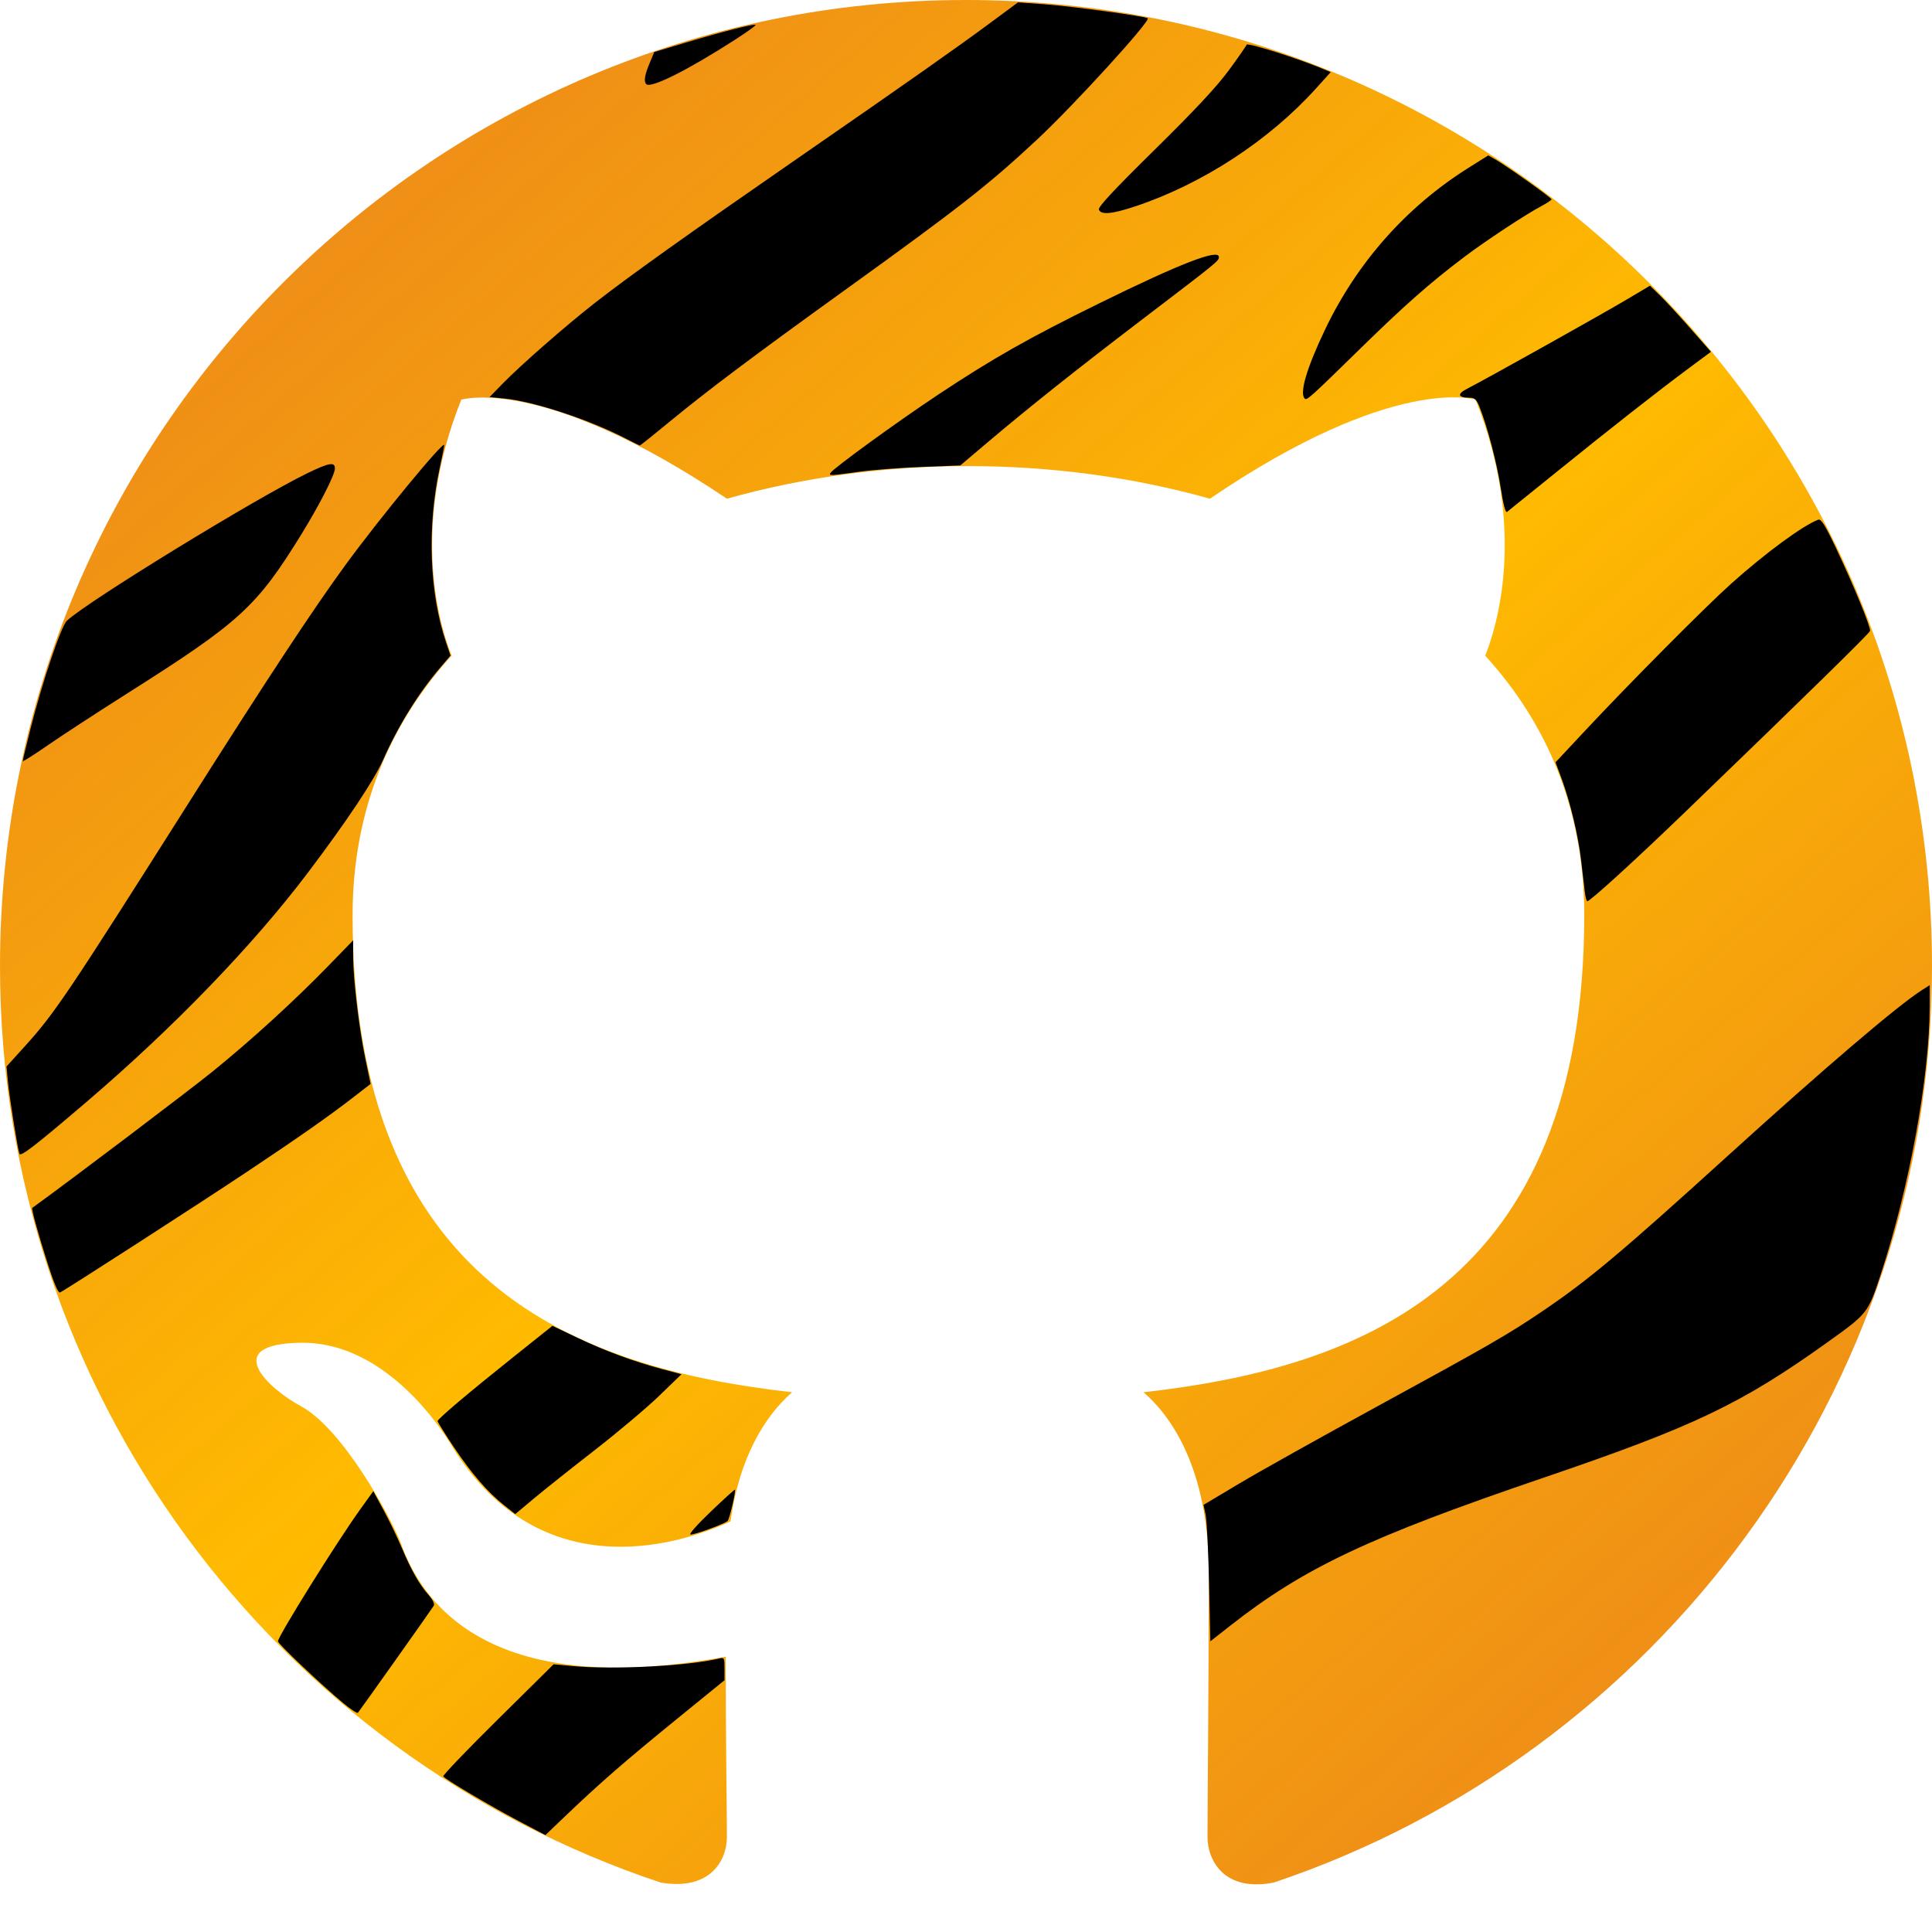 <?xml version="1.0" encoding="UTF-8" standalone="no"?>
<svg
   xmlns:dc="http://purl.org/dc/elements/1.1/"
   xmlns:cc="http://creativecommons.org/ns#"
   xmlns:rdf="http://www.w3.org/1999/02/22-rdf-syntax-ns#"
   xmlns:svg="http://www.w3.org/2000/svg"
   xmlns="http://www.w3.org/2000/svg"
   xmlns:xlink="http://www.w3.org/1999/xlink"
   id="svg4"
   version="1.1"
   fill="none"
   viewBox="0 0 1024 1024"
   height="1024"
   width="1024">
  <defs
     id="defs8">
    <linearGradient
       id="linearGradient1279">
      <stop
         id="stop1275"
         offset="0"
         style="stop-color:#ee8706;stop-opacity:0.933" />
      <stop
         style="stop-color:#ffbb00;stop-opacity:1"
         offset="0.5"
         id="stop1283" />
      <stop
         id="stop1277"
         offset="1"
         style="stop-color:#ee8706;stop-opacity:0.933" />
    </linearGradient>
    <linearGradient
       gradientUnits="userSpaceOnUse"
       y2="14.199"
       x2="13.132"
       y1="2.067"
       x1="2.604"
       id="linearGradient1281"
       xlink:href="#linearGradient1279" />
  </defs>
  <g
     style="display:inline"
     id="layer1">
    <path
       id="path2"
       transform="scale(64)"
       d="M 8,0 C 3.58,0 0,3.58 0,8 c 0,3.54 2.29,6.53 5.47,7.59 0.4,0.07 0.55,-0.17 0.55,-0.38 0,-0.19 -0.01,-0.82 -0.01,-1.49 C 4,14.09 3.48,13.23 3.32,12.78 3.23,12.55 2.84,11.84 2.5,11.65 2.22,11.5 1.82,11.13 2.49,11.12 3.12,11.11 3.57,11.7 3.72,11.94 4.44,13.15 5.59,12.81 6.05,12.6 6.12,12.08 6.33,11.73 6.56,11.53 4.78,11.33 2.92,10.64 2.92,7.58 2.92,6.71 3.23,5.99 3.74,5.43 3.66,5.23 3.38,4.41 3.82,3.31 c 0,0 0.67,-0.21 2.2,0.82 0.64,-0.18 1.32,-0.27 2,-0.27 0.68,0 1.36,0.09 2,0.27 1.53,-1.04 2.2,-0.82 2.2,-0.82 0.44,1.1 0.16,1.92 0.08,2.12 0.51,0.56 0.82,1.27 0.82,2.15 0,3.07 -1.87,3.75 -3.65,3.95 0.29,0.25 0.54,0.73 0.54,1.48 0,1.07 -0.01,1.93 -0.01,2.2 0,0.21 0.15,0.46 0.55,0.38 C 13.71,14.53 16,11.53 16,8 16,3.58 12.42,0 8,0 Z"
       style="clip-rule:evenodd;display:inline;fill:url(#linearGradient1281);fill-opacity:1;fill-rule:evenodd;stroke:none" />
  </g>
  <g
     style="display:inline"
     id="layer3">
    <path
       id="path1178"
       d="m 12.075,403.38 c 0,-0.448 1.887,-8.316 4.194,-17.485 6.115,-24.308 16.138,-54.021 19.195,-56.899 10.781,-10.155 100.363,-65.087 127.707,-78.31 11.324,-5.476 14.339,-5.978 14.339,-2.386 0,3.293 -8.139,19.268 -17.769,34.877 -23.73,38.462 -32.537,46.522 -91.896,84.094 -15.786,9.992 -34.792,22.388 -42.236,27.546 -7.443,5.158 -13.534,9.012 -13.534,8.565 z"
       style="display:inline;opacity:1;fill:#000000;fill-opacity:1;stroke:none;stroke-width:3.035;stroke-linecap:round;stroke-miterlimit:4;stroke-dasharray:none;stroke-opacity:1;paint-order:stroke fill markers" />
    <path
       id="path1180"
       d="M 10.294,611.524 C 9.31,608.735 4.946,581.249 4.193,573.102 L 3.468,565.253 13.309,554.385 c 15.674,-17.31 22.578,-27.572 86.928,-129.208 41.192,-65.059 65.356,-101.73 82.754,-125.585 18.148,-24.884 52.481,-66.556 52.481,-63.699 0,0.561 -1.06,5.885 -2.355,11.831 -6.817,31.293 -5.569,66.531 3.284,92.709 l 2.378,7.03 -5.318,6.23 c -11.741,13.755 -22.383,30.939 -30.539,49.315 -4.717,10.628 -19.202,32.343 -39.558,59.306 -29.169,38.636 -71.333,82.299 -117.732,121.919 -27.101,23.142 -34.723,29.028 -35.336,27.291 z"
       style="display:inline;opacity:1;fill:#000000;fill-opacity:1;stroke:none;stroke-width:3.035;stroke-linecap:round;stroke-miterlimit:4;stroke-dasharray:none;stroke-opacity:1;paint-order:stroke fill markers" />
    <path
       id="path1182"
       d="m 331.499,232.358 c -19.547,-10.082 -48.715,-19.662 -64.413,-21.158 l -7.631,-0.727 7.027,-7.207 c 9.562,-9.807 33.519,-30.774 48.792,-42.702 18.151,-14.176 49.342,-36.431 105.631,-75.367 60.193,-41.636 86.095,-59.847 104.573,-73.522 l 14.082,-10.422 13.691,0.98 c 14.392,1.03 54.002,6.4 55.068,7.465 1.517,1.517 -39.227,46.167 -58.677,64.302 -25.695,23.957 -40.698,35.703 -102.246,80.05 -47.751,34.405 -72.049,52.644 -91.993,69.051 -8.755,7.202 -16.091,13.068 -16.302,13.037 -0.211,-0.032 -3.632,-1.733 -7.602,-3.781 z"
       style="display:inline;opacity:1;fill:#000000;fill-opacity:1;stroke:none;stroke-width:3.035;stroke-linecap:round;stroke-miterlimit:4;stroke-dasharray:none;stroke-opacity:1;paint-order:stroke fill markers" />
    <path
       id="path1184"
       d="m 342.554,44.612 c -1.414,-1.414 -0.903,-4.72 1.699,-10.98 l 2.517,-6.057 16.502,-4.94 c 19.601,-5.867 36.506,-10.159 37.217,-9.448 0.281,0.281 -4.537,3.764 -10.706,7.739 -25.072,16.157 -44.842,26.072 -47.228,23.685 z"
       style="display:inline;opacity:1;fill:#000000;fill-opacity:1;stroke:none;stroke-width:3.035;stroke-linecap:round;stroke-miterlimit:4;stroke-dasharray:none;stroke-opacity:1;paint-order:stroke fill markers" />
    <path
       id="path1186"
       d="m 582.433,111.106 c -0.529,-1.378 7.806,-10.328 29.518,-31.698 21.081,-20.748 32.994,-33.504 39.286,-42.066 4.967,-6.759 9.234,-12.9 9.483,-13.647 0.41,-1.231 26.766,7.092 40.091,12.659 l 4.491,1.876 -7.595,8.432 C 672.749,74.372 637.39,97.478 601.784,109.345 c -12.41,4.136 -18.237,4.667 -19.352,1.761 z"
       style="display:inline;opacity:1;fill:#000000;fill-opacity:1;stroke:none;stroke-width:3.035;stroke-linecap:round;stroke-miterlimit:4;stroke-dasharray:none;stroke-opacity:1;paint-order:stroke fill markers" />
    <path
       id="path1188"
       d="m 440.164,250.665 c 1.551,-2.51 35.732,-27.351 57.345,-41.676 28.891,-19.149 48.026,-29.99 85.132,-48.234 43.053,-21.168 63.396,-29.036 63.396,-24.518 0,2.08 -0.473,2.465 -40.453,32.924 -34.57,26.337 -60.001,46.551 -82.113,65.266 l -14.491,12.265 -20.528,0.795 c -11.291,0.437 -26.234,1.591 -33.208,2.563 -15.356,2.141 -16.041,2.169 -15.081,0.615 z"
       style="display:inline;opacity:1;fill:#000000;fill-opacity:1;stroke:none;stroke-width:3.035;stroke-linecap:round;stroke-miterlimit:4;stroke-dasharray:none;stroke-opacity:1;paint-order:stroke fill markers" />
    <path
       id="path1190"
       d="m 691.525,211.243 c -2.874,-2.874 1.072,-16.241 10.813,-36.632 16.986,-35.557 43.138,-65.031 76.015,-85.672 l 10.476,-6.577 3.774,2.16 c 5.976,3.42 29.737,20.297 29.737,21.121 0,0.41 -2.493,2.068 -5.54,3.684 -8.284,4.395 -29.554,18.433 -40.739,26.888 -18.223,13.774 -31.465,25.45 -55.155,48.628 -26.633,26.058 -28.261,27.52 -29.381,26.399 z"
       style="display:inline;opacity:1;fill:#000000;fill-opacity:1;stroke:none;stroke-width:3.035;stroke-linecap:round;stroke-miterlimit:4;stroke-dasharray:none;stroke-opacity:1;paint-order:stroke fill markers" />
    <path
       id="path1192"
       d="m 795.387,258.441 c -2.033,-13.181 -7.084,-32.419 -11.233,-42.788 -1.562,-3.903 -2.531,-4.818 -5.116,-4.833 -6.418,-0.037 -6.932,-1.979 -1.285,-4.859 9.449,-4.821 70.188,-38.769 83.661,-46.76 l 13.112,-7.777 5.391,5.255 c 2.965,2.89 10.237,10.773 16.159,17.519 l 10.769,12.264 -11.139,8.264 c -16.726,12.409 -42.038,32.253 -70.349,55.151 -13.947,11.28 -25.916,20.934 -26.598,21.452 -0.806,0.613 -1.986,-3.899 -3.373,-12.887 z"
       style="display:inline;opacity:1;fill:#000000;fill-opacity:1;stroke:none;stroke-width:3.035;stroke-linecap:round;stroke-miterlimit:4;stroke-dasharray:none;stroke-opacity:1;paint-order:stroke fill markers" />
    <path
       id="path1194"
       d="m 839.976,472.574 c -0.344,-2.823 -1.22,-10.294 -1.947,-16.604 -1.508,-13.09 -5.803,-31.012 -10.409,-43.44 l -3.15,-8.499 14.331,-15.337 c 24.811,-26.552 64.875,-66.909 78.775,-79.353 18.232,-16.321 38.024,-30.858 46.14,-33.891 1.478,-0.552 3.553,2.75 9.26,14.734 9.21,19.339 18.678,42.359 18.188,44.222 -0.349,1.326 -33.444,33.741 -98.002,95.988 -26.307,25.366 -50.375,47.31 -51.887,47.31 -0.371,0 -0.956,-2.309 -1.3,-5.132 z"
       style="display:inline;opacity:1;fill:#000000;fill-opacity:1;stroke:none;stroke-width:3.035;stroke-linecap:round;stroke-miterlimit:4;stroke-dasharray:none;stroke-opacity:1;paint-order:stroke fill markers" />
    <path
       id="path1196"
       d="m 640.824,838.945 c -0.378,-17.036 -1.192,-33.305 -1.809,-36.153 l -1.122,-5.178 19.105,-11.397 c 10.508,-6.268 42.635,-24.24 71.393,-39.937 61.605,-33.625 70.712,-38.869 89.118,-51.311 24.244,-16.389 41.7,-31.016 97.733,-81.893 51.953,-47.173 90.804,-80.332 103.626,-88.445 l 3.925,-2.483 -0.024,11.288 c -0.079,37.513 -10.807,96.14 -26.041,142.307 -6.706,20.323 -6.774,20.41 -28.369,35.85 -45.587,32.595 -70.561,44.5 -150.245,71.625 -92.73,31.566 -126.954,47.738 -166.188,78.528 l -10.414,8.173 z"
       style="display:inline;opacity:1;fill:#000000;fill-opacity:1;stroke:none;stroke-width:3.035;stroke-linecap:round;stroke-miterlimit:4;stroke-dasharray:none;stroke-opacity:1;paint-order:stroke fill markers" />
    <path
       id="path1198"
       d="m 25.399,670.143 c -5.275,-16.501 -8.864,-29.516 -8.259,-29.953 20.5,-14.839 82.535,-61.755 95.236,-72.025 20.608,-16.663 43.616,-37.653 61.813,-56.393 l 12.981,-13.368 10e-4,8.67 c 0.002,11.858 3.204,38.538 6.522,54.343 l 2.744,13.069 -9.766,7.557 c -12.525,9.692 -28.471,20.862 -55.652,38.983 -25.398,16.933 -97.153,63.225 -99.244,64.028 -0.924,0.355 -3.19,-4.943 -6.376,-14.91 z"
       style="display:inline;opacity:1;fill:#000000;fill-opacity:1;stroke:none;stroke-width:3.035;stroke-linecap:round;stroke-miterlimit:4;stroke-dasharray:none;stroke-opacity:1;paint-order:stroke fill markers" />
    <path
       id="path1200"
       d="m 267.259,797.896 c -8.806,-6.969 -17.396,-16.912 -26.865,-31.096 -4.7,-7.04 -8.51,-13.154 -8.466,-13.588 0.123,-1.233 16.271,-14.904 39.559,-33.488 l 21.304,-17.001 13.303,6.343 c 14.601,6.962 29.631,12.51 45.067,16.637 l 10.028,2.681 -11.839,11.45 c -6.511,6.297 -21.892,19.259 -34.179,28.804 -12.287,9.545 -26.782,21.07 -32.212,25.612 l -9.873,8.257 z"
       style="display:inline;opacity:1;fill:#000000;fill-opacity:1;stroke:none;stroke-width:3.035;stroke-linecap:round;stroke-miterlimit:4;stroke-dasharray:none;stroke-opacity:1;paint-order:stroke fill markers" />
    <path
       id="path1202"
       d="m 376.641,801.258 c 6.911,-6.618 12.712,-11.885 12.892,-11.705 0.635,0.636 -2.882,15.645 -3.898,16.634 -1.502,1.462 -17.275,7.227 -19.59,7.16 -1.153,-0.033 3.242,-5.047 10.596,-12.089 z"
       style="display:inline;opacity:1;fill:#000000;fill-opacity:1;stroke:none;stroke-width:3.035;stroke-linecap:round;stroke-miterlimit:4;stroke-dasharray:none;stroke-opacity:1;paint-order:stroke fill markers" />
    <path
       id="path1204"
       d="m 181.736,902.545 c -11.998,-10.037 -34.415,-31.276 -34.415,-32.606 0,-2.664 31.316,-52.88 43.761,-70.172 l 6.773,-9.411 5.448,10.015 c 2.997,5.508 7.338,14.505 9.648,19.994 4.985,11.847 9.277,19.398 14.241,25.051 2.266,2.581 3.284,4.725 2.699,5.688 -1.162,1.915 -39.208,55.578 -40.195,56.694 -0.393,0.445 -3.975,-1.919 -7.96,-5.253 z"
       style="display:inline;opacity:1;fill:#000000;fill-opacity:1;stroke:none;stroke-width:3.035;stroke-linecap:round;stroke-miterlimit:4;stroke-dasharray:none;stroke-opacity:1;paint-order:stroke fill markers" />
    <path
       id="path1206"
       d="m 275.253,965.365 c -15.183,-7.99 -39.352,-22.289 -40.319,-23.853 -0.337,-0.545 12.685,-14.134 28.939,-30.198 l 29.551,-29.207 10.571,0.969 c 21.532,1.974 61.171,-0.109 77.288,-4.061 2.547,-0.625 2.717,-0.285 2.717,5.439 v 6.105 l -25.66,20.878 c -27.11,22.057 -40.368,33.592 -58.292,50.715 l -10.975,10.485 z"
       style="display:inline;opacity:1;fill:#000000;fill-opacity:1;stroke:none;stroke-width:3.035;stroke-linecap:round;stroke-miterlimit:4;stroke-dasharray:none;stroke-opacity:1;paint-order:stroke fill markers" />
  </g>
</svg>

